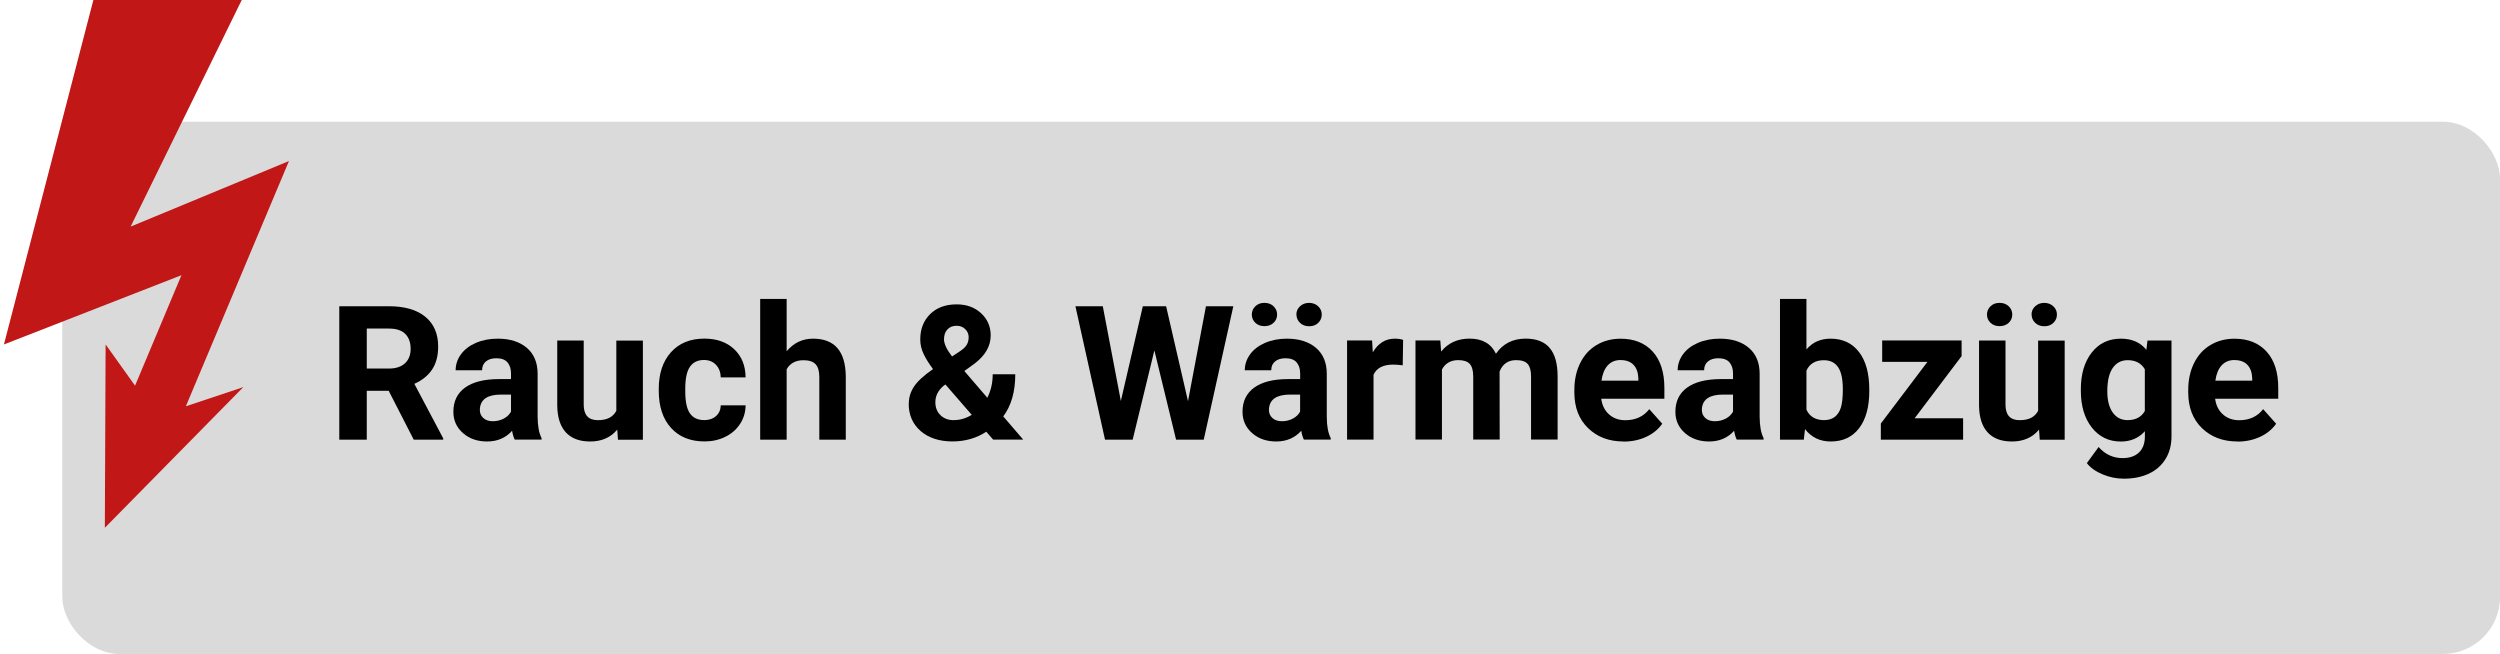 <?xml version="1.0" encoding="UTF-8"?>
<svg id="Ebene_1" data-name="Ebene 1" xmlns="http://www.w3.org/2000/svg" viewBox="0 0 519.61 135.93">
  <defs>
    <style>
      .cls-1 {
        fill: #c11717;
      }

      .cls-2 {
        fill: #dadada;
      }
    </style>
  </defs>
  <rect class="cls-2" x="12.95" y="25.3" width="506.67" height="110.62" rx="11.86" ry="11.86"/>
  <polygon class="cls-1" points="27.15 47.1 60.06 33.47 38.63 84.44 50.57 80.46 21.79 109.7 21.95 71.59 28.07 80.16 37.71 57.2 .82 71.59 19.5 -.36 50.42 -.36 27.15 47.1"/>
  <g>
    <path d="M80.78,81.23h-4.55v10.15h-5.71v-27.73h10.3c3.28,0,5.8.73,7.58,2.19,1.78,1.46,2.67,3.52,2.67,6.19,0,1.89-.41,3.47-1.23,4.73-.82,1.26-2.06,2.27-3.72,3.02l6,11.33v.27h-6.13l-5.2-10.15ZM76.23,76.6h4.61c1.43,0,2.54-.36,3.33-1.09.79-.73,1.18-1.74,1.18-3.02s-.37-2.34-1.11-3.08c-.74-.75-1.88-1.12-3.42-1.12h-4.59v8.32Z"/>
    <path d="M106.99,91.38c-.25-.5-.44-1.11-.55-1.85-1.33,1.49-3.07,2.23-5.2,2.23-2.02,0-3.69-.58-5.02-1.75-1.33-1.17-1.99-2.64-1.99-4.42,0-2.18.81-3.86,2.43-5.03,1.62-1.17,3.96-1.76,7.02-1.77h2.53v-1.18c0-.95-.25-1.71-.73-2.29-.49-.57-1.26-.86-2.31-.86-.93,0-1.65.22-2.18.67-.53.44-.79,1.05-.79,1.83h-5.5c0-1.19.37-2.3,1.1-3.31.74-1.02,1.78-1.81,3.12-2.39,1.35-.58,2.86-.87,4.53-.87,2.54,0,4.55.64,6.05,1.91,1.49,1.28,2.24,3.07,2.24,5.38v8.93c.01,1.96.29,3.43.82,4.44v.32h-5.56ZM102.44,87.55c.81,0,1.56-.18,2.25-.54s1.19-.85,1.52-1.46v-3.54h-2.06c-2.76,0-4.22.95-4.4,2.86l-.02.32c0,.69.24,1.25.72,1.69.48.44,1.14.67,1.98.67Z"/>
    <path d="M128.3,89.28c-1.36,1.65-3.24,2.48-5.64,2.48-2.21,0-3.89-.63-5.06-1.9-1.16-1.27-1.75-3.13-1.78-5.58v-13.5h5.5v13.33c0,2.15.98,3.22,2.93,3.22s3.15-.65,3.85-1.94v-14.6h5.52v20.6h-5.18l-.15-2.09Z"/>
    <path d="M146.35,87.32c1.01,0,1.84-.28,2.47-.84.63-.56.96-1.3.99-2.23h5.16c-.01,1.4-.39,2.68-1.14,3.84s-1.77,2.06-3.08,2.7c-1.3.64-2.74.96-4.31.96-2.95,0-5.27-.94-6.97-2.81-1.7-1.87-2.55-4.46-2.55-7.76v-.36c0-3.17.84-5.71,2.53-7.6,1.69-1.89,4.01-2.84,6.95-2.84,2.58,0,4.64.73,6.2,2.2,1.56,1.47,2.35,3.42,2.37,5.86h-5.16c-.03-1.07-.36-1.94-.99-2.61s-1.47-1.01-2.51-1.01c-1.28,0-2.25.47-2.9,1.4-.65.93-.98,2.45-.98,4.55v.57c0,2.12.32,3.65.97,4.58.65.93,1.63,1.39,2.95,1.39Z"/>
    <path d="M163.49,73.02c1.46-1.75,3.29-2.63,5.5-2.63,4.47,0,6.73,2.6,6.8,7.79v13.2h-5.5v-13.04c0-1.18-.25-2.05-.76-2.62-.51-.56-1.35-.85-2.53-.85-1.61,0-2.78.62-3.5,1.87v14.64h-5.5v-29.25h5.5v10.89Z"/>
    <path d="M188.89,83.91c0-1.28.36-2.47,1.08-3.56.72-1.09,2.03-2.3,3.95-3.64-.83-1.1-1.47-2.14-1.94-3.11-.47-.97-.71-1.98-.71-3.04,0-2.16.68-3.91,2.05-5.27,1.37-1.35,3.2-2.03,5.51-2.03,2.07,0,3.77.62,5.09,1.85,1.33,1.23,1.99,2.77,1.99,4.61,0,2.21-1.12,4.16-3.35,5.85l-2.13,1.54,4.78,5.56c.75-1.47,1.12-3.1,1.12-4.88h4.69c0,3.61-.83,6.53-2.5,8.76l4.15,4.82h-6.25l-1.43-1.64c-2.04,1.35-4.39,2.02-7.05,2.02s-4.94-.72-6.59-2.16c-1.65-1.44-2.48-3.34-2.48-5.68ZM198.22,87.32c1.32,0,2.57-.37,3.75-1.1l-5.47-6.31-.4.29c-1.13.96-1.69,2.1-1.69,3.4,0,1.1.35,2,1.06,2.69.7.69,1.62,1.04,2.75,1.04ZM196.2,70.49c0,.95.56,2.15,1.68,3.6l1.47-.97c.75-.48,1.27-.95,1.55-1.41.29-.46.43-1,.43-1.64s-.24-1.19-.71-1.66c-.47-.47-1.07-.7-1.81-.7-.79,0-1.42.25-1.89.76-.48.51-.71,1.18-.71,2.02Z"/>
    <path d="M246.92,83.38l3.73-19.73h5.69l-6.15,27.73h-5.75l-4.51-18.55-4.51,18.55h-5.75l-6.15-27.73h5.69l3.75,19.69,4.57-19.69h4.84l4.55,19.73Z"/>
    <path d="M271.01,91.38c-.25-.5-.44-1.11-.55-1.85-1.33,1.49-3.07,2.23-5.2,2.23-2.02,0-3.69-.58-5.02-1.75-1.33-1.17-1.99-2.64-1.99-4.42,0-2.18.81-3.86,2.43-5.03,1.62-1.17,3.96-1.76,7.02-1.77h2.53v-1.18c0-.95-.25-1.71-.73-2.29-.49-.57-1.26-.86-2.31-.86-.93,0-1.65.22-2.18.67-.53.44-.79,1.05-.79,1.83h-5.5c0-1.19.37-2.3,1.1-3.31.74-1.02,1.78-1.81,3.12-2.39,1.35-.58,2.86-.87,4.53-.87,2.54,0,4.55.64,6.05,1.91,1.49,1.28,2.24,3.07,2.24,5.38v8.93c.01,1.96.29,3.43.82,4.44v.32h-5.56ZM265.44,65.38c0,.68-.25,1.25-.74,1.71-.49.47-1.13.7-1.9.7s-1.42-.24-1.9-.71-.72-1.04-.72-1.7.24-1.23.72-1.71,1.12-.72,1.9-.72,1.43.24,1.91.72c.49.48.73,1.05.73,1.71ZM266.45,87.55c.81,0,1.56-.18,2.25-.54s1.19-.85,1.52-1.46v-3.54h-2.06c-2.76,0-4.22.95-4.4,2.86l-.02.32c0,.69.24,1.25.72,1.69.48.44,1.14.67,1.98.67ZM269.44,65.38c0-.69.26-1.26.77-1.73.51-.47,1.14-.7,1.88-.7s1.38.24,1.88.71c.5.47.75,1.04.75,1.72s-.24,1.23-.72,1.71-1.12.72-1.9.72-1.42-.24-1.91-.72c-.49-.48-.73-1.05-.73-1.71Z"/>
    <path d="M291.55,75.93c-.75-.1-1.41-.15-1.98-.15-2.08,0-3.45.7-4.09,2.11v13.48h-5.5v-20.6h5.2l.15,2.46c1.1-1.89,2.63-2.84,4.59-2.84.61,0,1.18.08,1.71.25l-.08,5.29Z"/>
    <path d="M299.36,70.77l.17,2.3c1.46-1.79,3.43-2.69,5.92-2.69,2.65,0,4.48,1.05,5.47,3.14,1.45-2.09,3.51-3.14,6.19-3.14,2.23,0,3.9.65,4.99,1.95,1.09,1.3,1.64,3.26,1.64,5.87v13.16h-5.52v-13.14c0-1.17-.23-2.02-.69-2.56-.46-.54-1.26-.81-2.42-.81-1.65,0-2.79.79-3.43,2.36l.02,14.15h-5.5v-13.12c0-1.19-.24-2.06-.71-2.59s-1.27-.8-2.4-.8c-1.56,0-2.69.65-3.39,1.94v14.57h-5.5v-20.6h5.16Z"/>
    <path d="M337.45,91.76c-3.02,0-5.48-.93-7.38-2.78-1.9-1.85-2.85-4.32-2.85-7.41v-.53c0-2.07.4-3.92,1.2-5.55.8-1.63,1.93-2.89,3.4-3.77,1.47-.88,3.14-1.32,5.02-1.32,2.82,0,5.04.89,6.66,2.67,1.62,1.78,2.43,4.3,2.43,7.56v2.25h-13.12c.18,1.35.71,2.43,1.61,3.24.9.81,2.03,1.22,3.4,1.22,2.12,0,3.78-.77,4.97-2.3l2.7,3.03c-.83,1.17-1.94,2.08-3.35,2.73-1.41.65-2.97.98-4.68.98ZM336.82,74.83c-1.09,0-1.98.37-2.66,1.11-.68.74-1.11,1.8-1.3,3.18h7.66v-.44c-.03-1.22-.36-2.17-.99-2.84s-1.54-1-2.7-1Z"/>
    <path d="M360.98,91.38c-.25-.5-.44-1.11-.55-1.85-1.33,1.49-3.07,2.23-5.2,2.23-2.02,0-3.69-.58-5.02-1.75-1.33-1.17-1.99-2.64-1.99-4.42,0-2.18.81-3.86,2.43-5.03,1.62-1.17,3.96-1.76,7.02-1.77h2.53v-1.18c0-.95-.25-1.71-.73-2.29-.49-.57-1.26-.86-2.31-.86-.93,0-1.65.22-2.18.67-.53.44-.79,1.05-.79,1.83h-5.5c0-1.19.37-2.3,1.1-3.31.74-1.02,1.78-1.81,3.12-2.39,1.35-.58,2.86-.87,4.53-.87,2.54,0,4.55.64,6.05,1.91,1.49,1.28,2.24,3.07,2.24,5.38v8.93c.01,1.96.29,3.43.82,4.44v.32h-5.56ZM356.43,87.55c.81,0,1.56-.18,2.25-.54s1.19-.85,1.52-1.46v-3.54h-2.06c-2.76,0-4.22.95-4.4,2.86l-.02.32c0,.69.24,1.25.72,1.69.48.44,1.14.67,1.98.67Z"/>
    <path d="M388.52,81.27c0,3.3-.7,5.87-2.11,7.72-1.41,1.85-3.38,2.77-5.9,2.77-2.24,0-4.02-.86-5.35-2.57l-.25,2.19h-4.95v-29.25h5.5v10.49c1.27-1.49,2.94-2.23,5.01-2.23,2.51,0,4.49.92,5.91,2.77,1.43,1.85,2.14,4.45,2.14,7.8v.3ZM383.02,80.87c0-2.08-.33-3.6-.99-4.56-.66-.96-1.64-1.44-2.95-1.44-1.75,0-2.96.72-3.62,2.15v8.13c.67,1.45,1.89,2.17,3.66,2.17s2.95-.88,3.5-2.63c.27-.84.4-2.11.4-3.83Z"/>
    <path d="M397.95,86.94h10.07v4.44h-17.1v-3.35l9.69-12.82h-9.41v-4.44h16.51v3.24l-9.77,12.93Z"/>
    <path d="M423.81,89.28c-1.36,1.65-3.24,2.48-5.64,2.48-2.21,0-3.89-.63-5.06-1.9-1.16-1.27-1.75-3.13-1.78-5.58v-13.5h5.5v13.33c0,2.15.98,3.22,2.93,3.22s3.15-.65,3.85-1.94v-14.6h5.52v20.6h-5.18l-.15-2.09ZM418.24,65.38c0,.68-.25,1.25-.74,1.71-.5.47-1.13.7-1.9.7s-1.42-.24-1.9-.71-.72-1.04-.72-1.7.24-1.23.72-1.71,1.12-.72,1.9-.72,1.42.24,1.91.72c.49.48.73,1.05.73,1.71ZM422.24,65.38c0-.69.26-1.26.77-1.73.51-.47,1.14-.7,1.88-.7s1.37.24,1.88.71c.5.47.75,1.04.75,1.72s-.24,1.23-.72,1.71-1.12.72-1.9.72-1.42-.24-1.91-.72c-.49-.48-.73-1.05-.73-1.71Z"/>
    <path d="M432.49,80.92c0-3.16.75-5.71,2.26-7.64,1.5-1.93,3.53-2.89,6.08-2.89,2.26,0,4.02.77,5.28,2.32l.23-1.94h4.99v19.92c0,1.8-.41,3.37-1.23,4.7-.82,1.33-1.97,2.35-3.46,3.05-1.49.7-3.22,1.05-5.22,1.05-1.51,0-2.98-.3-4.42-.9-1.43-.6-2.52-1.38-3.26-2.33l2.44-3.35c1.37,1.54,3.03,2.3,4.99,2.3,1.46,0,2.6-.39,3.41-1.17s1.22-1.89,1.22-3.32v-1.1c-1.27,1.43-2.94,2.15-5.01,2.15-2.48,0-4.48-.97-6.01-2.9-1.53-1.94-2.29-4.5-2.29-7.7v-.23ZM437.99,81.33c0,1.87.37,3.33,1.12,4.4.75,1.06,1.78,1.59,3.08,1.59,1.68,0,2.88-.63,3.6-1.89v-8.68c-.74-1.26-1.92-1.89-3.56-1.89-1.32,0-2.36.54-3.11,1.62-.75,1.08-1.13,2.7-1.13,4.84Z"/>
    <path d="M465.04,91.76c-3.02,0-5.48-.93-7.38-2.78-1.9-1.85-2.85-4.32-2.85-7.41v-.53c0-2.07.4-3.92,1.2-5.55.8-1.63,1.93-2.89,3.4-3.77,1.47-.88,3.14-1.32,5.02-1.32,2.82,0,5.04.89,6.66,2.67,1.62,1.78,2.43,4.3,2.43,7.56v2.25h-13.12c.18,1.35.71,2.43,1.61,3.24.9.81,2.03,1.22,3.4,1.22,2.12,0,3.78-.77,4.97-2.3l2.7,3.03c-.83,1.17-1.94,2.08-3.35,2.73-1.41.65-2.97.98-4.68.98ZM464.41,74.83c-1.09,0-1.98.37-2.66,1.11-.68.74-1.11,1.8-1.3,3.18h7.66v-.44c-.03-1.22-.36-2.17-.99-2.84s-1.54-1-2.7-1Z"/>
  </g>
</svg>